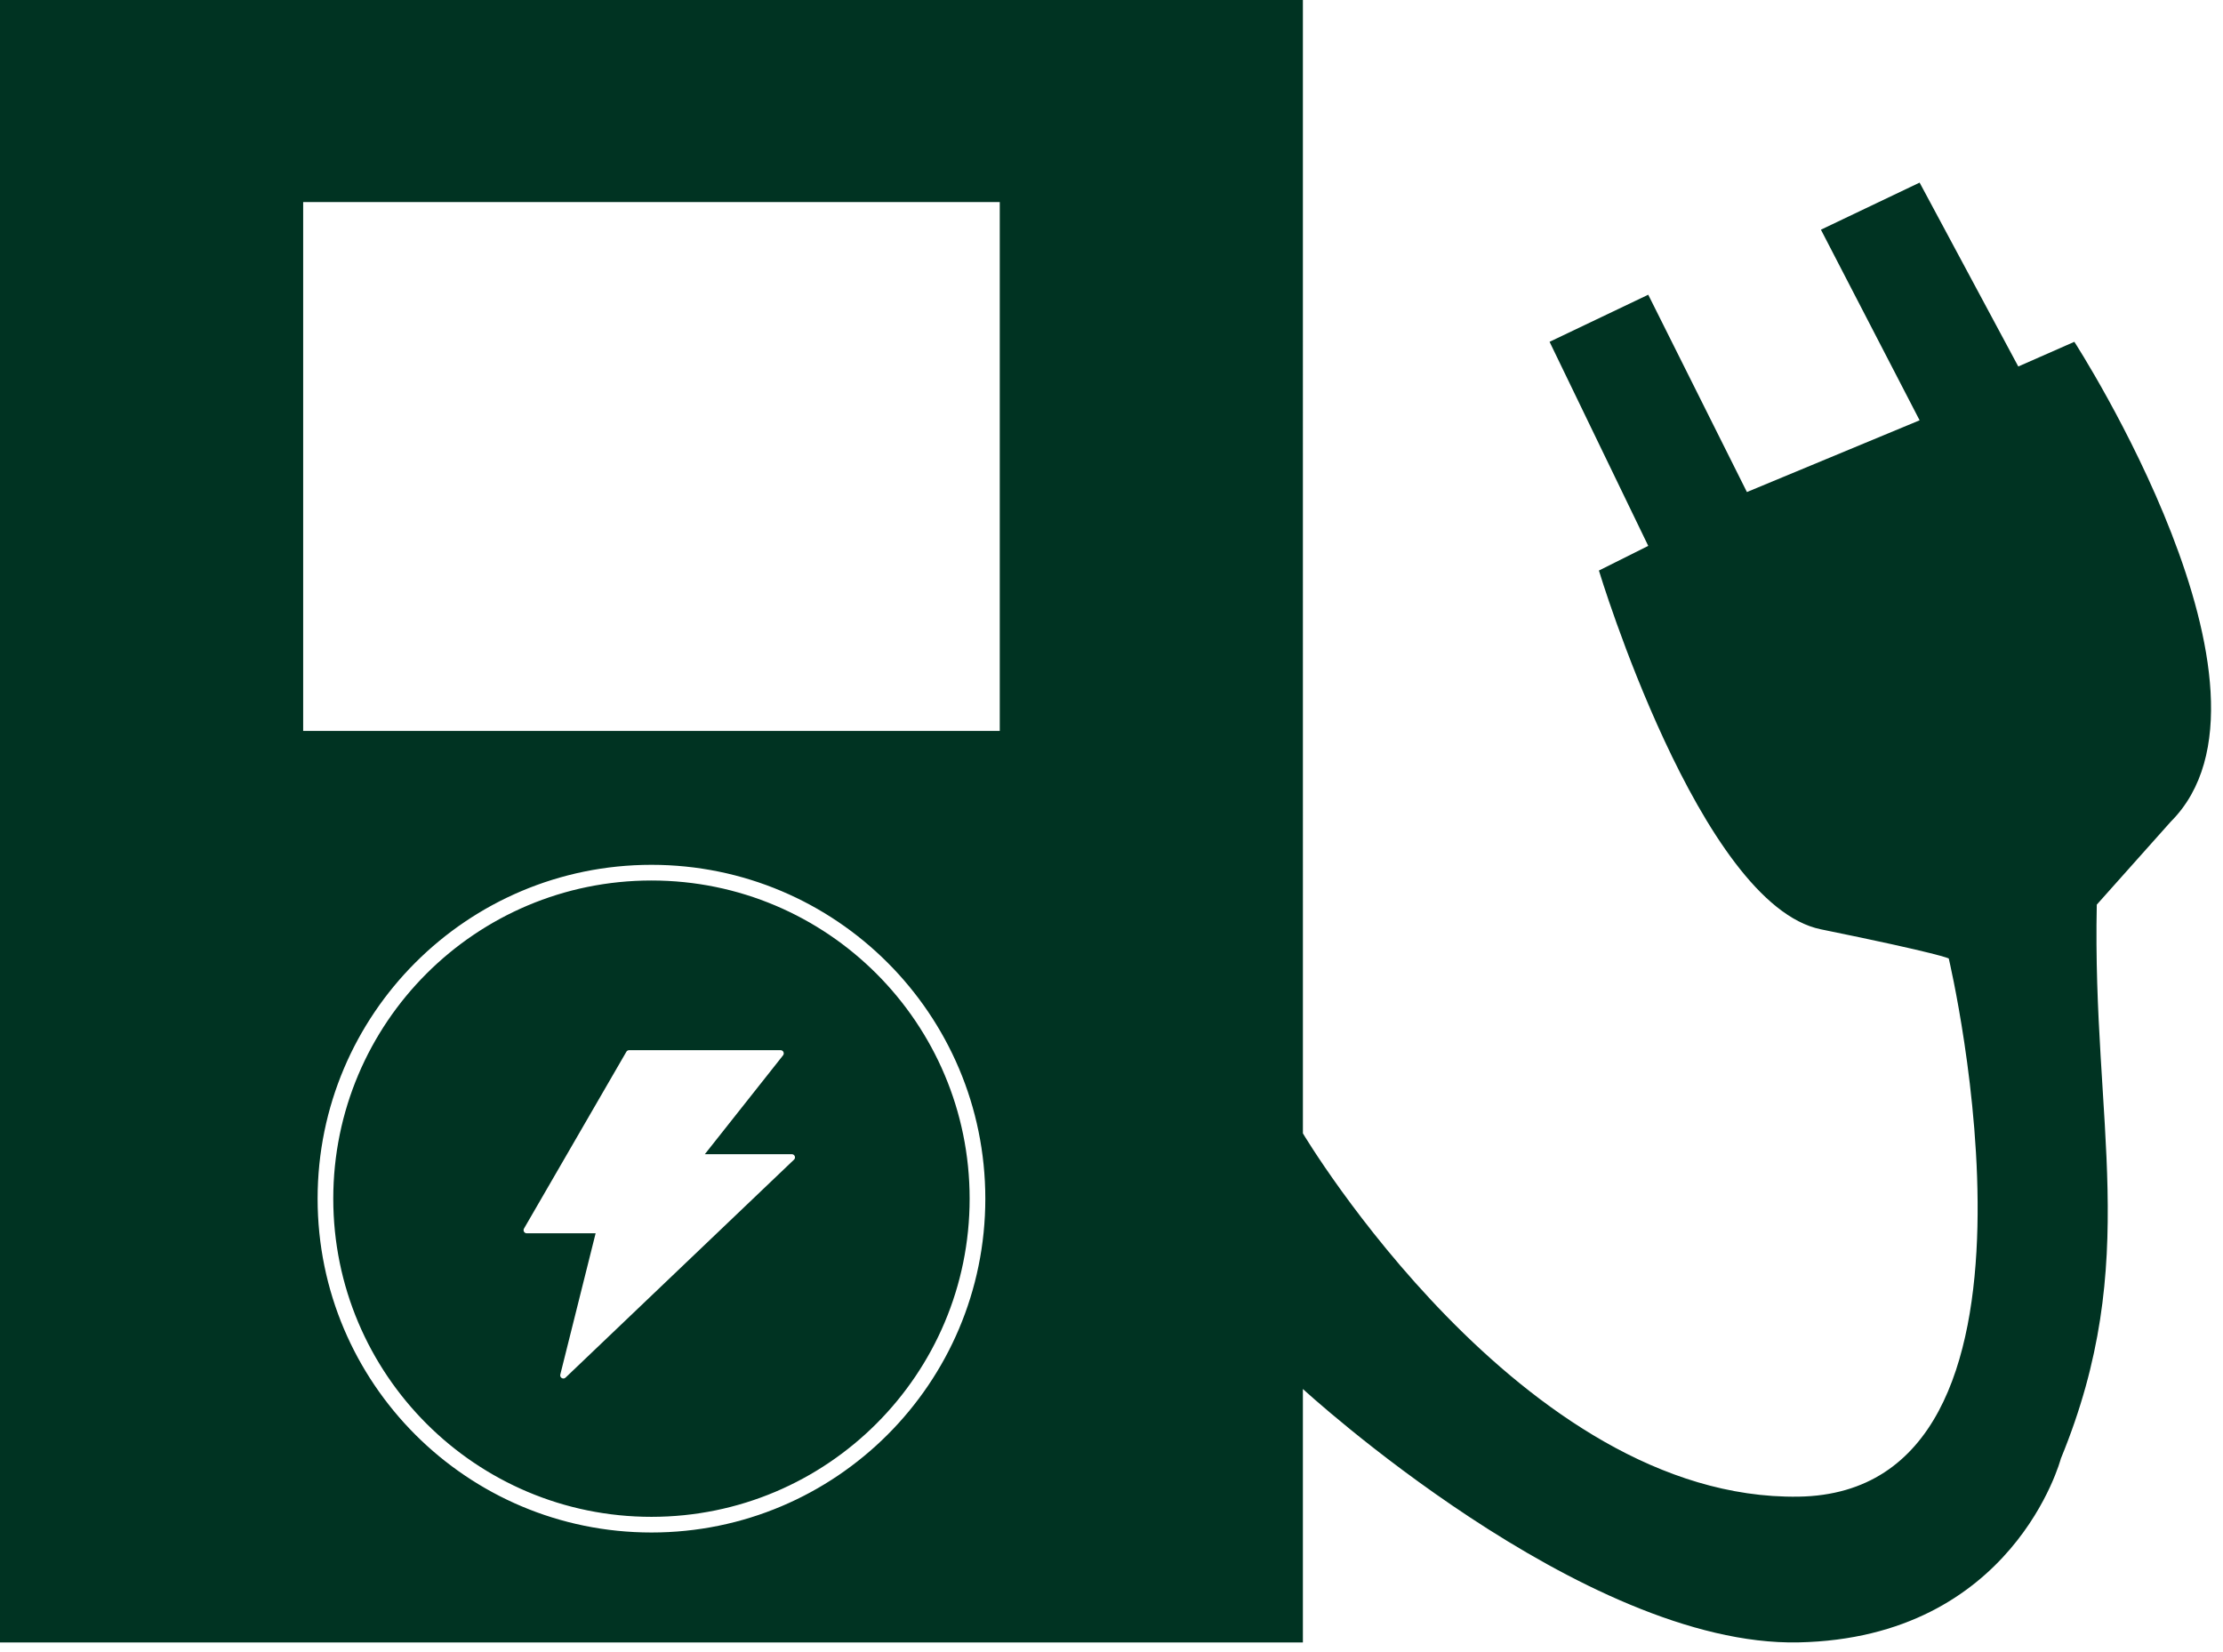 <svg fill="none" height="81" viewBox="0 0 109 81" width="109" xmlns="http://www.w3.org/2000/svg"><path d="m63.885 55.577s10.726 18.02 24.301 17.814c13.547-.206 7.392-26.286 7.367-26.39-.003-.002-.353-.225-6.268-1.43-5.938-1.21-10.886-17.594-10.886-17.594l2.419-1.209-4.838-10.007 4.838-2.309 4.838 9.676 8.468-3.518-4.839-9.347 4.839-2.309 4.838 9.017 2.749-1.21c.011.018 11.102 17.157 4.728 23.531l-3.628 4.068c-.232 10.733 2.225 17.47-1.76 27.16-.008.031-2.328 8.797-12.866 9.017-10.556.22-24.301-12.426-24.301-12.426v12.429h-63.885v-80.541h63.885zm-31.942-13.169c-9.041 0-16.37 7.33-16.37 16.371 0 9.041 7.329 16.37 16.37 16.37s16.37-7.329 16.37-16.37c0-9.041-7.329-16.371-16.37-16.371zm0 .769c8.617 0 15.601 6.986 15.601 15.602-0 8.617-6.985 15.601-15.601 15.602-8.617 0-15.601-6.985-15.602-15.602 0-8.617 6.985-15.602 15.602-15.602zm-1.097 8.321c-.054 0-.107.029-.134.077l-5.019 8.669c-.06.103.014.233.134.233h3.378l-1.732 6.927c-.037.151.145.258.258.149l11.202-10.688c.101-.095.033-.265-.106-.266h-4.268l3.837-4.849c.079-.103.008-.252-.122-.252zm-15.981-15.655h34.156v-25.934h-34.156z" fill="#032"/></svg>